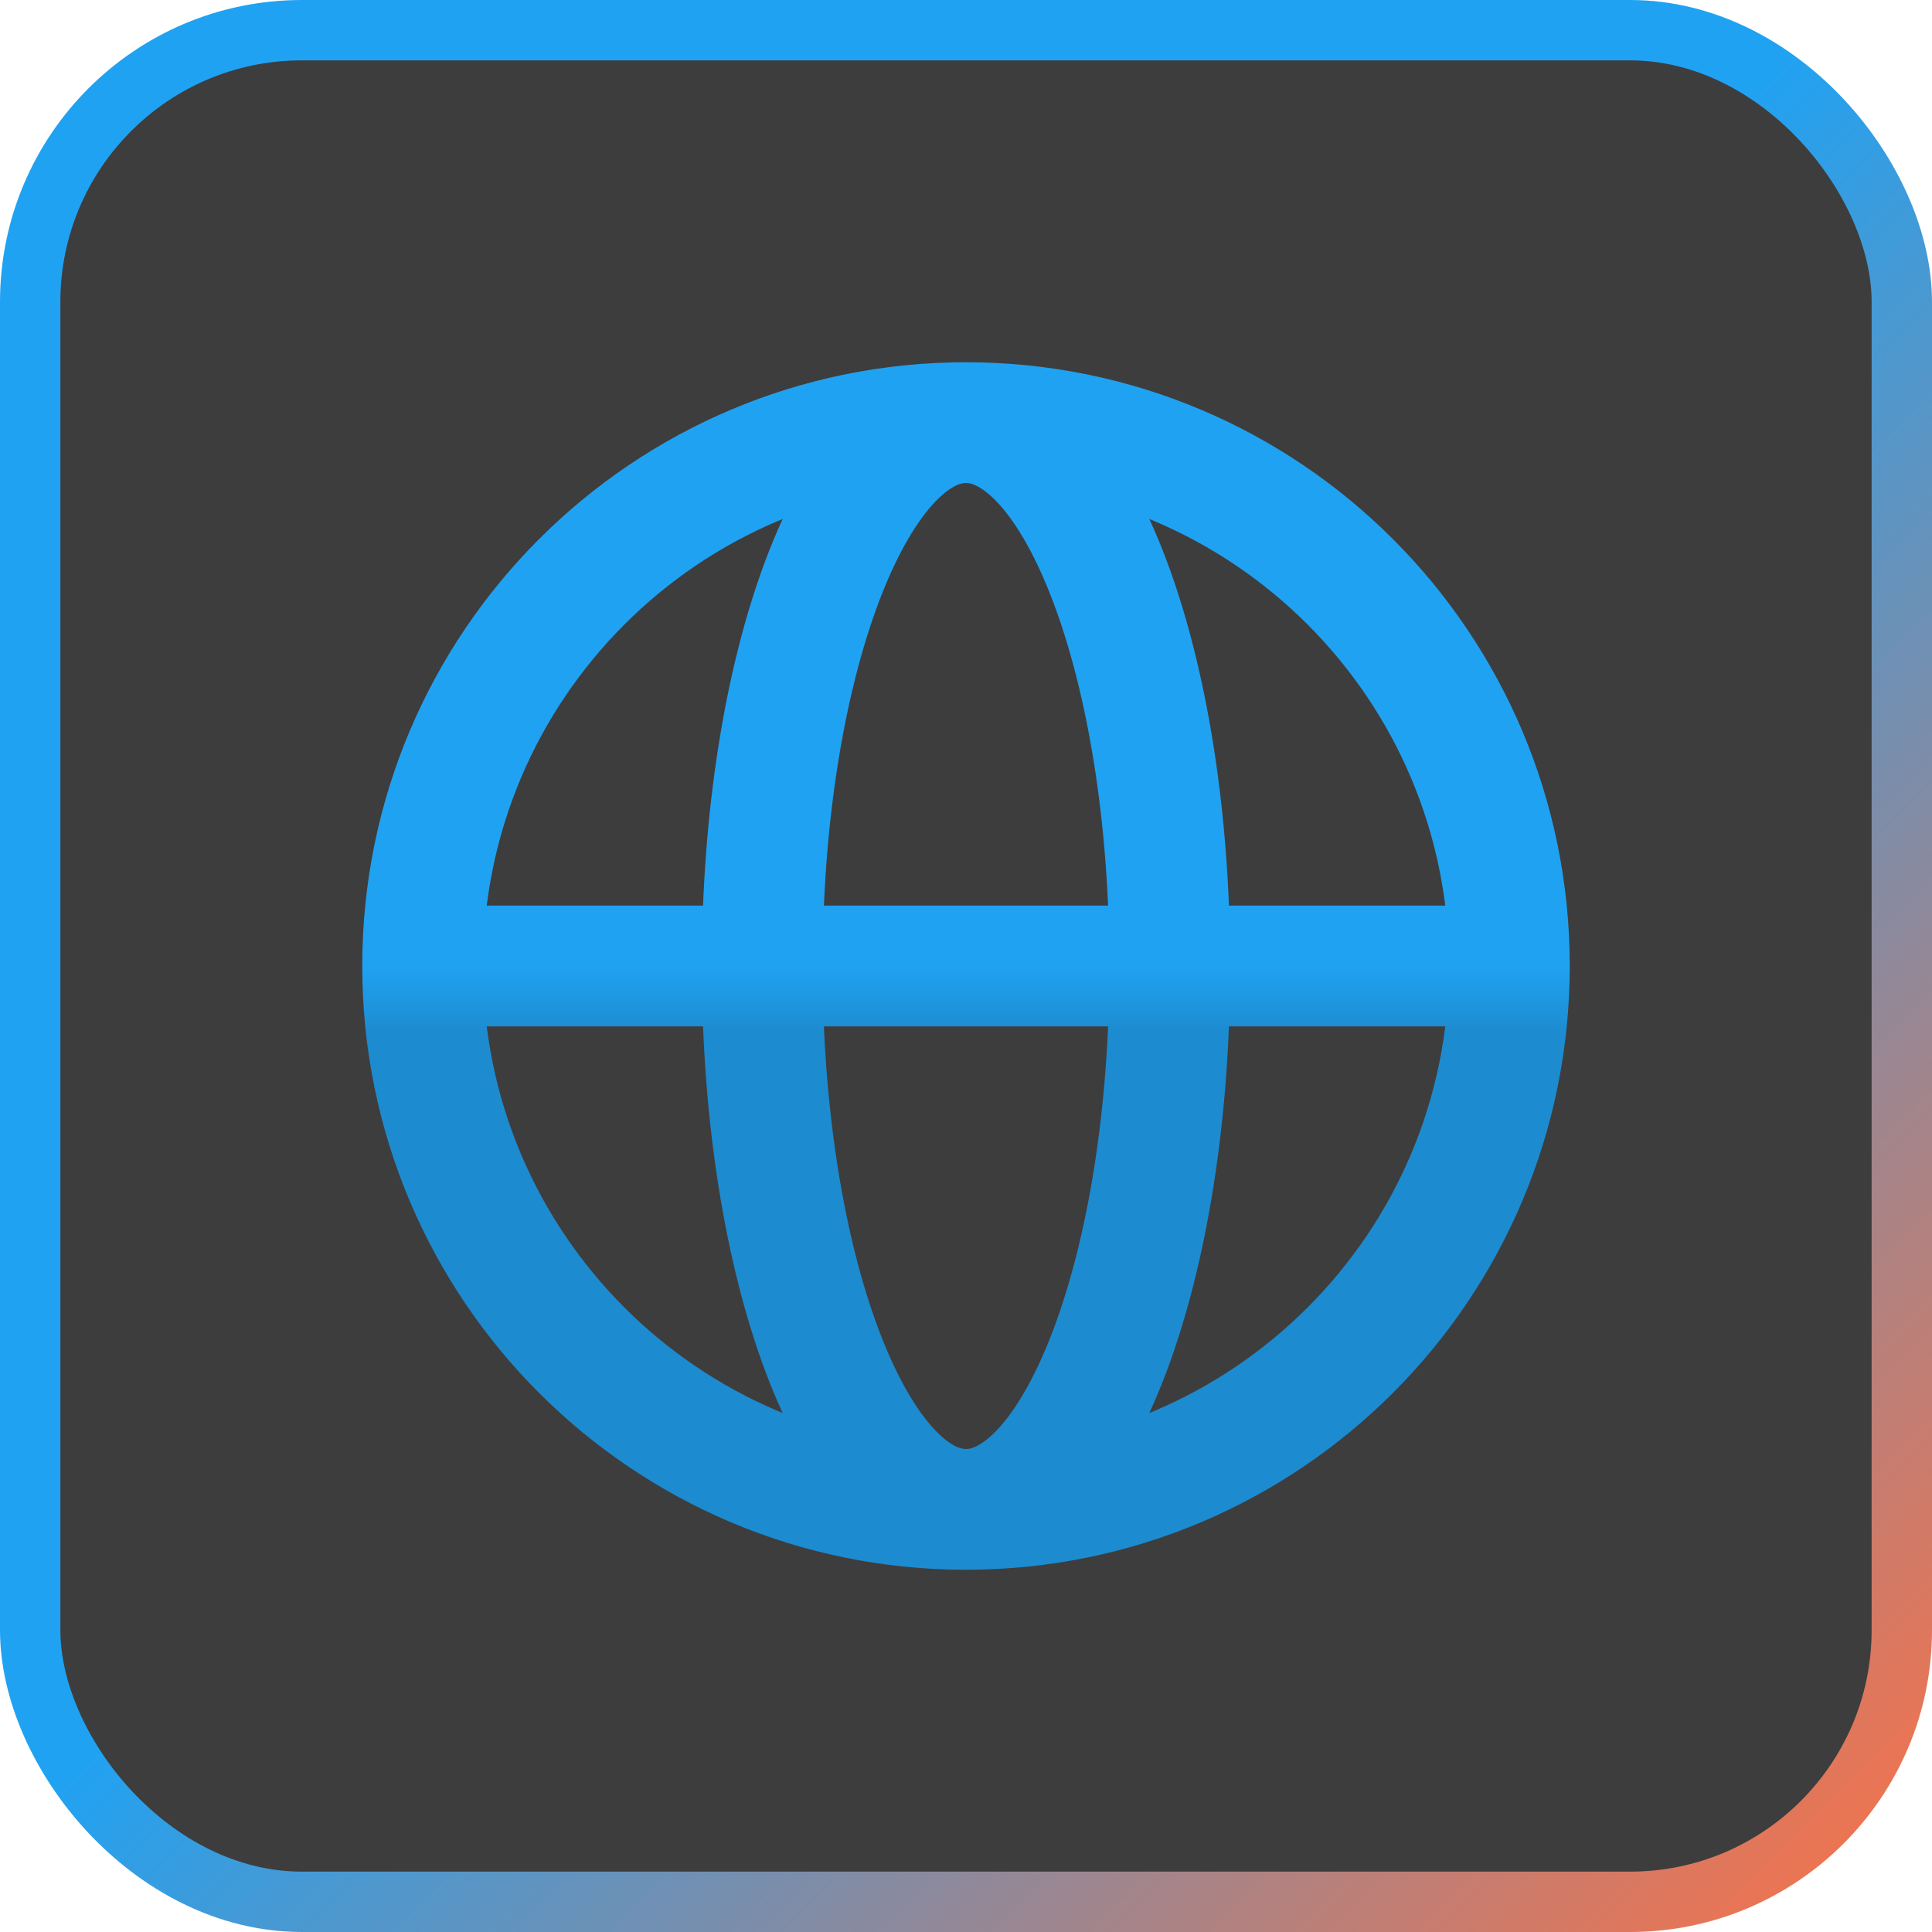 <svg width="32" height="32" viewBox="0 0 32 32" fill="none" xmlns="http://www.w3.org/2000/svg">
<rect x="0.5" y="0.5" width="31" height="31" rx="4.5" fill="#3D3D3D" stroke="url(#paint0_linear_593_339)"/>
<path d="M25 16C25 20.971 20.971 25 16 25M25 16C25 11.029 20.971 7 16 7M25 16H7M16 25C11.029 25 7 20.971 7 16M16 25C17.864 25 19.375 20.971 19.375 16C19.375 11.029 17.864 7 16 7M16 25C14.136 25 12.625 20.971 12.625 16C12.625 11.029 14.136 7 16 7M7 16C7 11.029 11.029 7 16 7" stroke="url(#paint1_linear_593_339)" stroke-width="2" stroke-linecap="round"/>
<defs>
<linearGradient id="paint0_linear_593_339" x1="32" y1="32" x2="0" y2="0" gradientUnits="userSpaceOnUse">
<stop stop-color="#FF7043"/>
<stop offset="0.524" stop-color="#20A2F2"/>
</linearGradient>
<linearGradient id="paint1_linear_593_339" x1="16" y1="16" x2="16" y2="17.125" gradientUnits="userSpaceOnUse">
<stop stop-color="#20A2F2"/>
<stop offset="1" stop-color="#1D8BCF"/>
</linearGradient>
</defs>
</svg>
